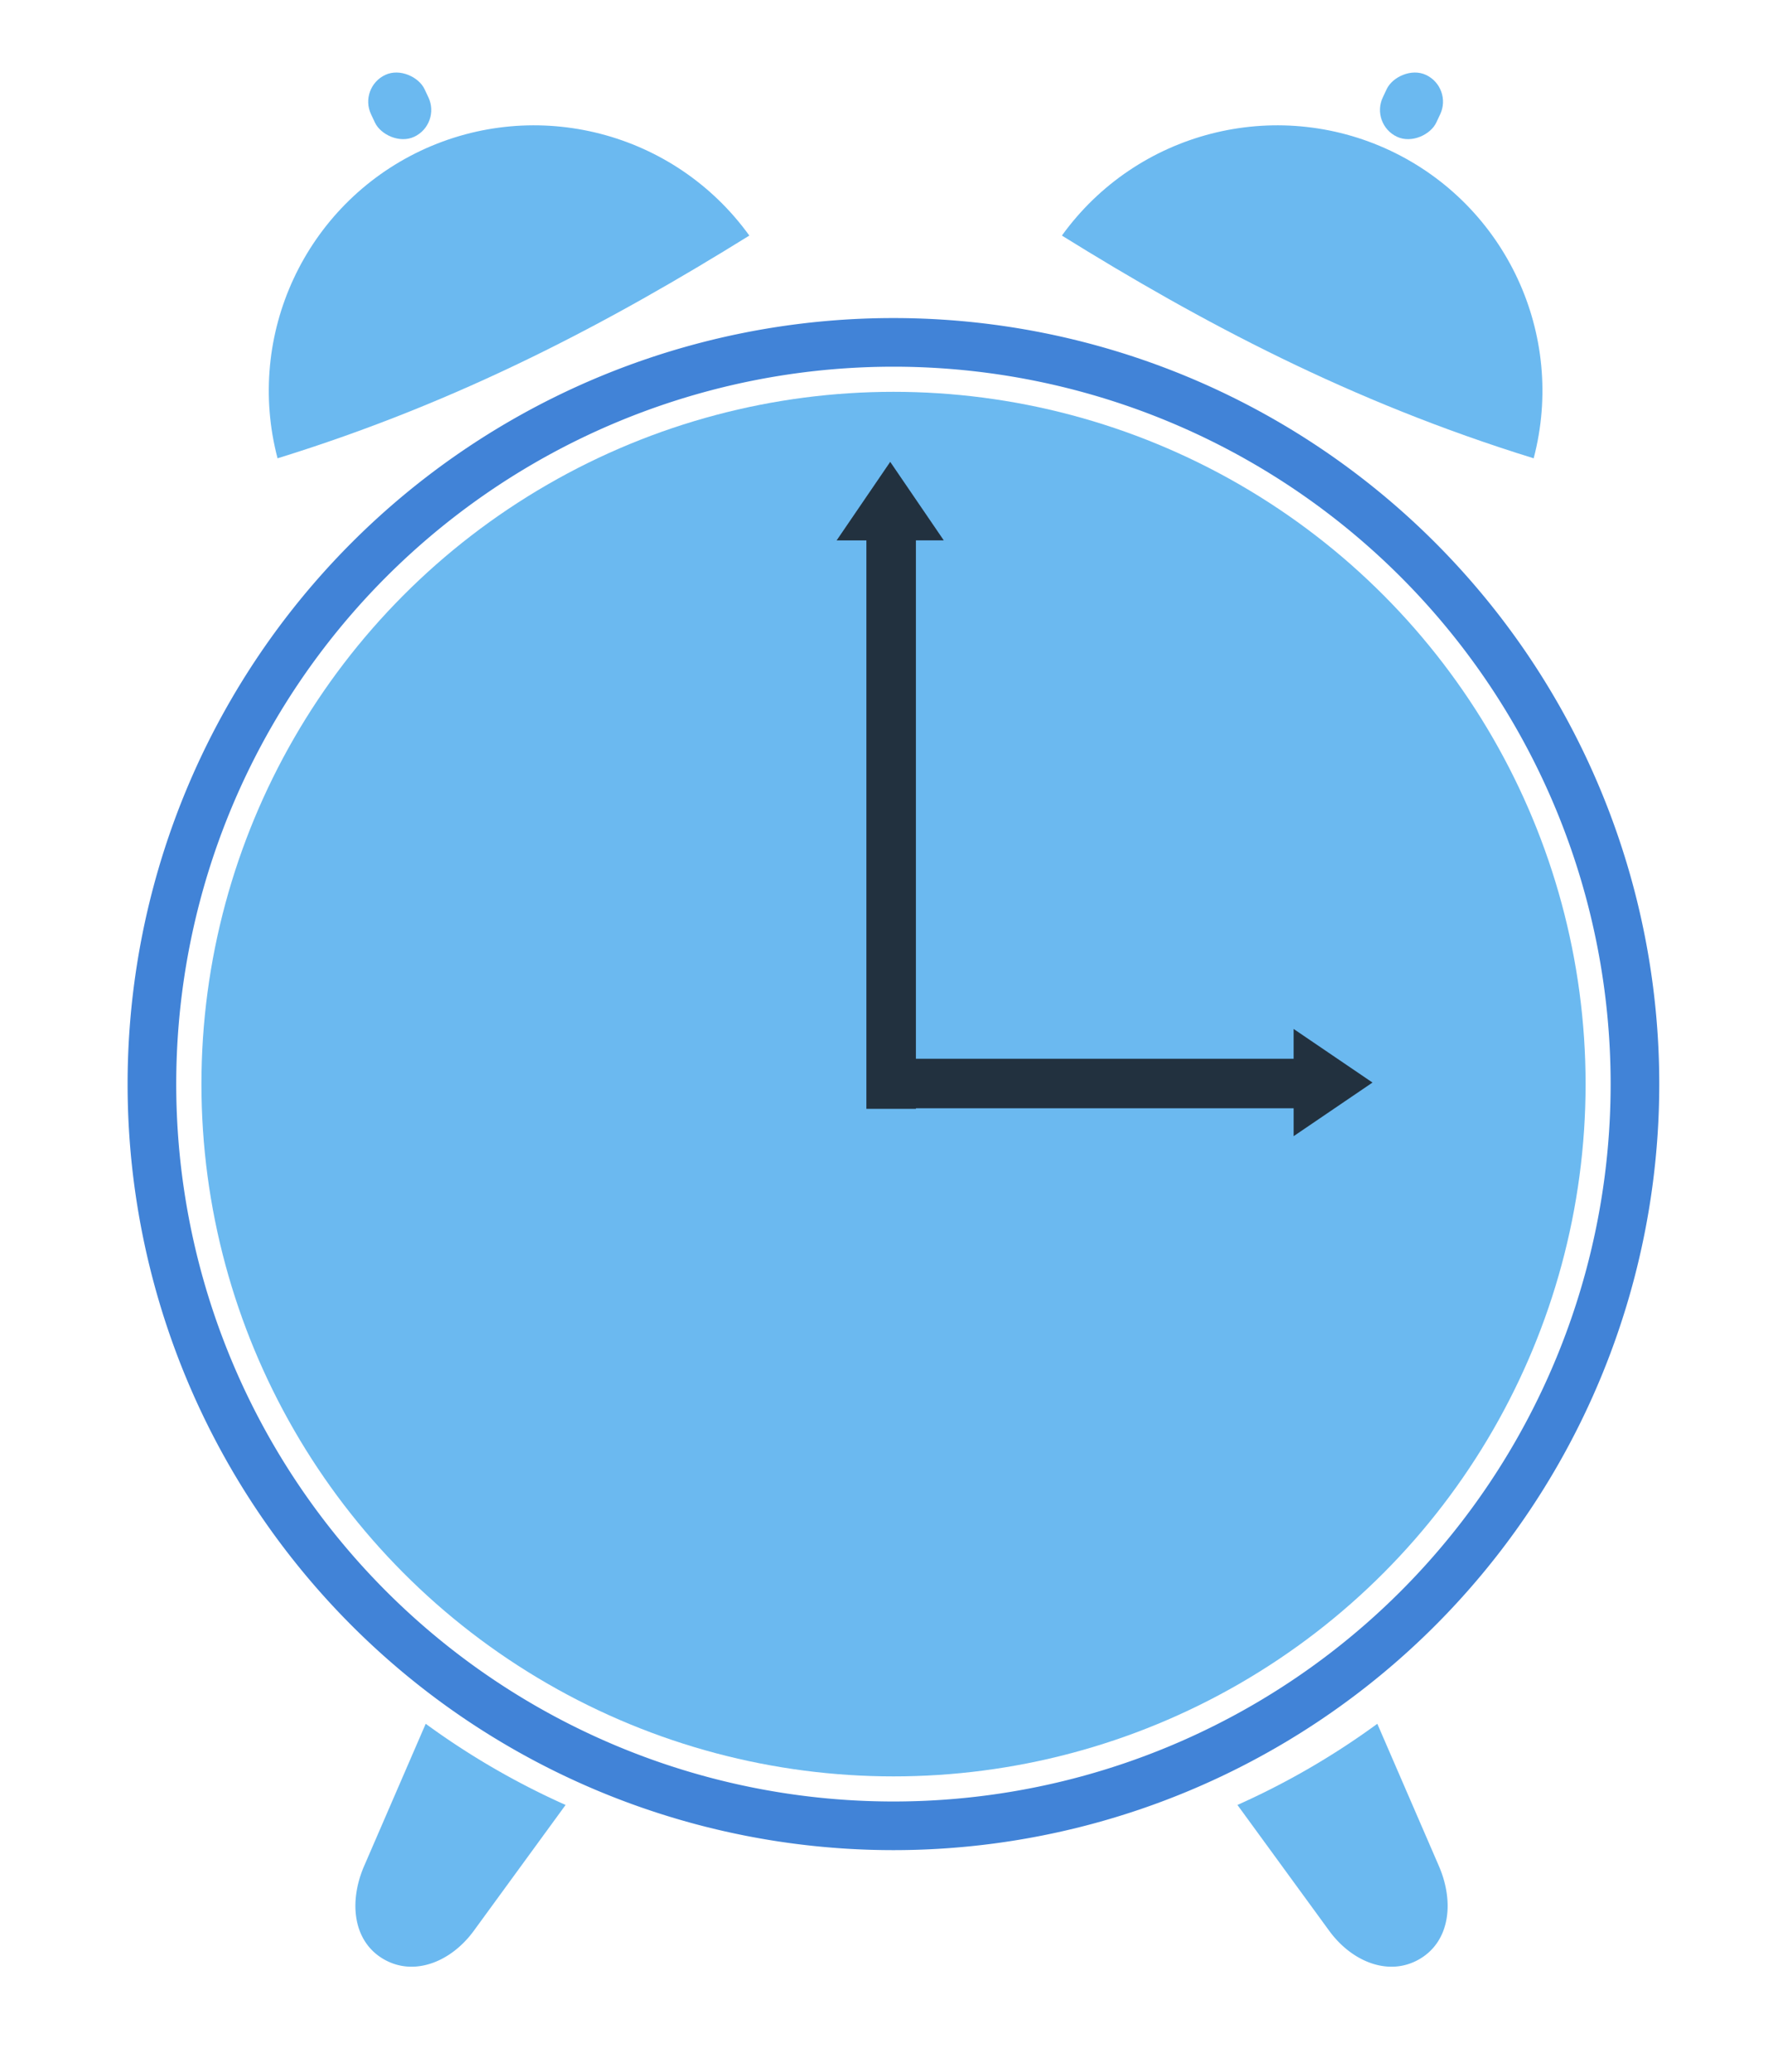 <?xml version="1.0" encoding="UTF-8"?>
<svg width="70mm" height="82mm" version="1.1" viewBox="0 0 248.03 290.55" xmlns="http://www.w3.org/2000/svg">
<g transform="translate(0 -761.81)">
<g transform="matrix(1.187 0 0 1.187 -332.5 293.61)">
<path d="m385.71 432.02a90.51 90.51 0 0 0-90.512 90.512 90.51 90.51 0 0 0 90.512 90.507 90.51 90.51 0 0 0 90.512-90.507 90.51 90.51 0 0 0-90.512-90.512zm0 5.747a84.763 84.763 0 0 1 84.765 84.764 84.763 84.763 0 0 1-84.765 84.76 84.763 84.763 0 0 1-84.764-84.76 84.763 84.763 0 0 1 84.764-84.764z" fill="#4183d7"/>
<circle cx="385.72" cy="522.53" r="81.795" fill="#6bb9f0"/>
<g transform="matrix(.517 -.244 .244 .517 -1459.4 -350.57)" fill="#6bb9f0">
<path d="m2260.9 2542.5c-26.429 0.018-49.093 18.869-53.924 44.854 39.304 5.588 74.224 3.869 107.85 0-4.831-25.986-27.498-44.838-53.93-44.854z"/>
<rect x="2254.8" y="2525.2" width="12.22" height="14.117" ry="6.11"/>
</g>
<path d="m330.43 598.11-7.274 16.8c-1.827 4.22-1.333 8.866 2.259 10.985 3.591 2.119 7.994 0.384 10.706-3.333l10.842-14.862a90.51 90.51 0 0 1-16.533-9.591z" fill="#6bb9f0"/>
<path d="m442.9 598.11 7.274 16.8c1.827 4.22 1.333 8.866-2.259 10.985-3.591 2.119-7.994 0.384-10.706-3.333l-10.842-14.862a90.51 90.51 0 0 0 16.533-9.591z" fill="#6bb9f0"/>
<g transform="matrix(-.517 -.244 -.244 .517 2233.7 -350.57)" fill="#6bb9f0">
<path d="m2260.9 2542.5c-26.429 0.018-49.093 18.869-53.924 44.854 39.304 5.588 74.224 3.869 107.85 0-4.831-25.986-27.498-44.838-53.93-44.854z"/>
<rect x="2254.8" y="2525.2" width="12.22" height="14.117" ry="6.11"/>
</g>
<path d="m385.33 449.01-6.333 9.279h3.517v61.175 5.921 0.068h5.852v-0.068h44.644v3.296l9.32-6.334-9.322-6.334v3.52h-44.642v-0.07-61.175h3.296z" fill="#22313f"/>
</g>
</g>
</svg>
